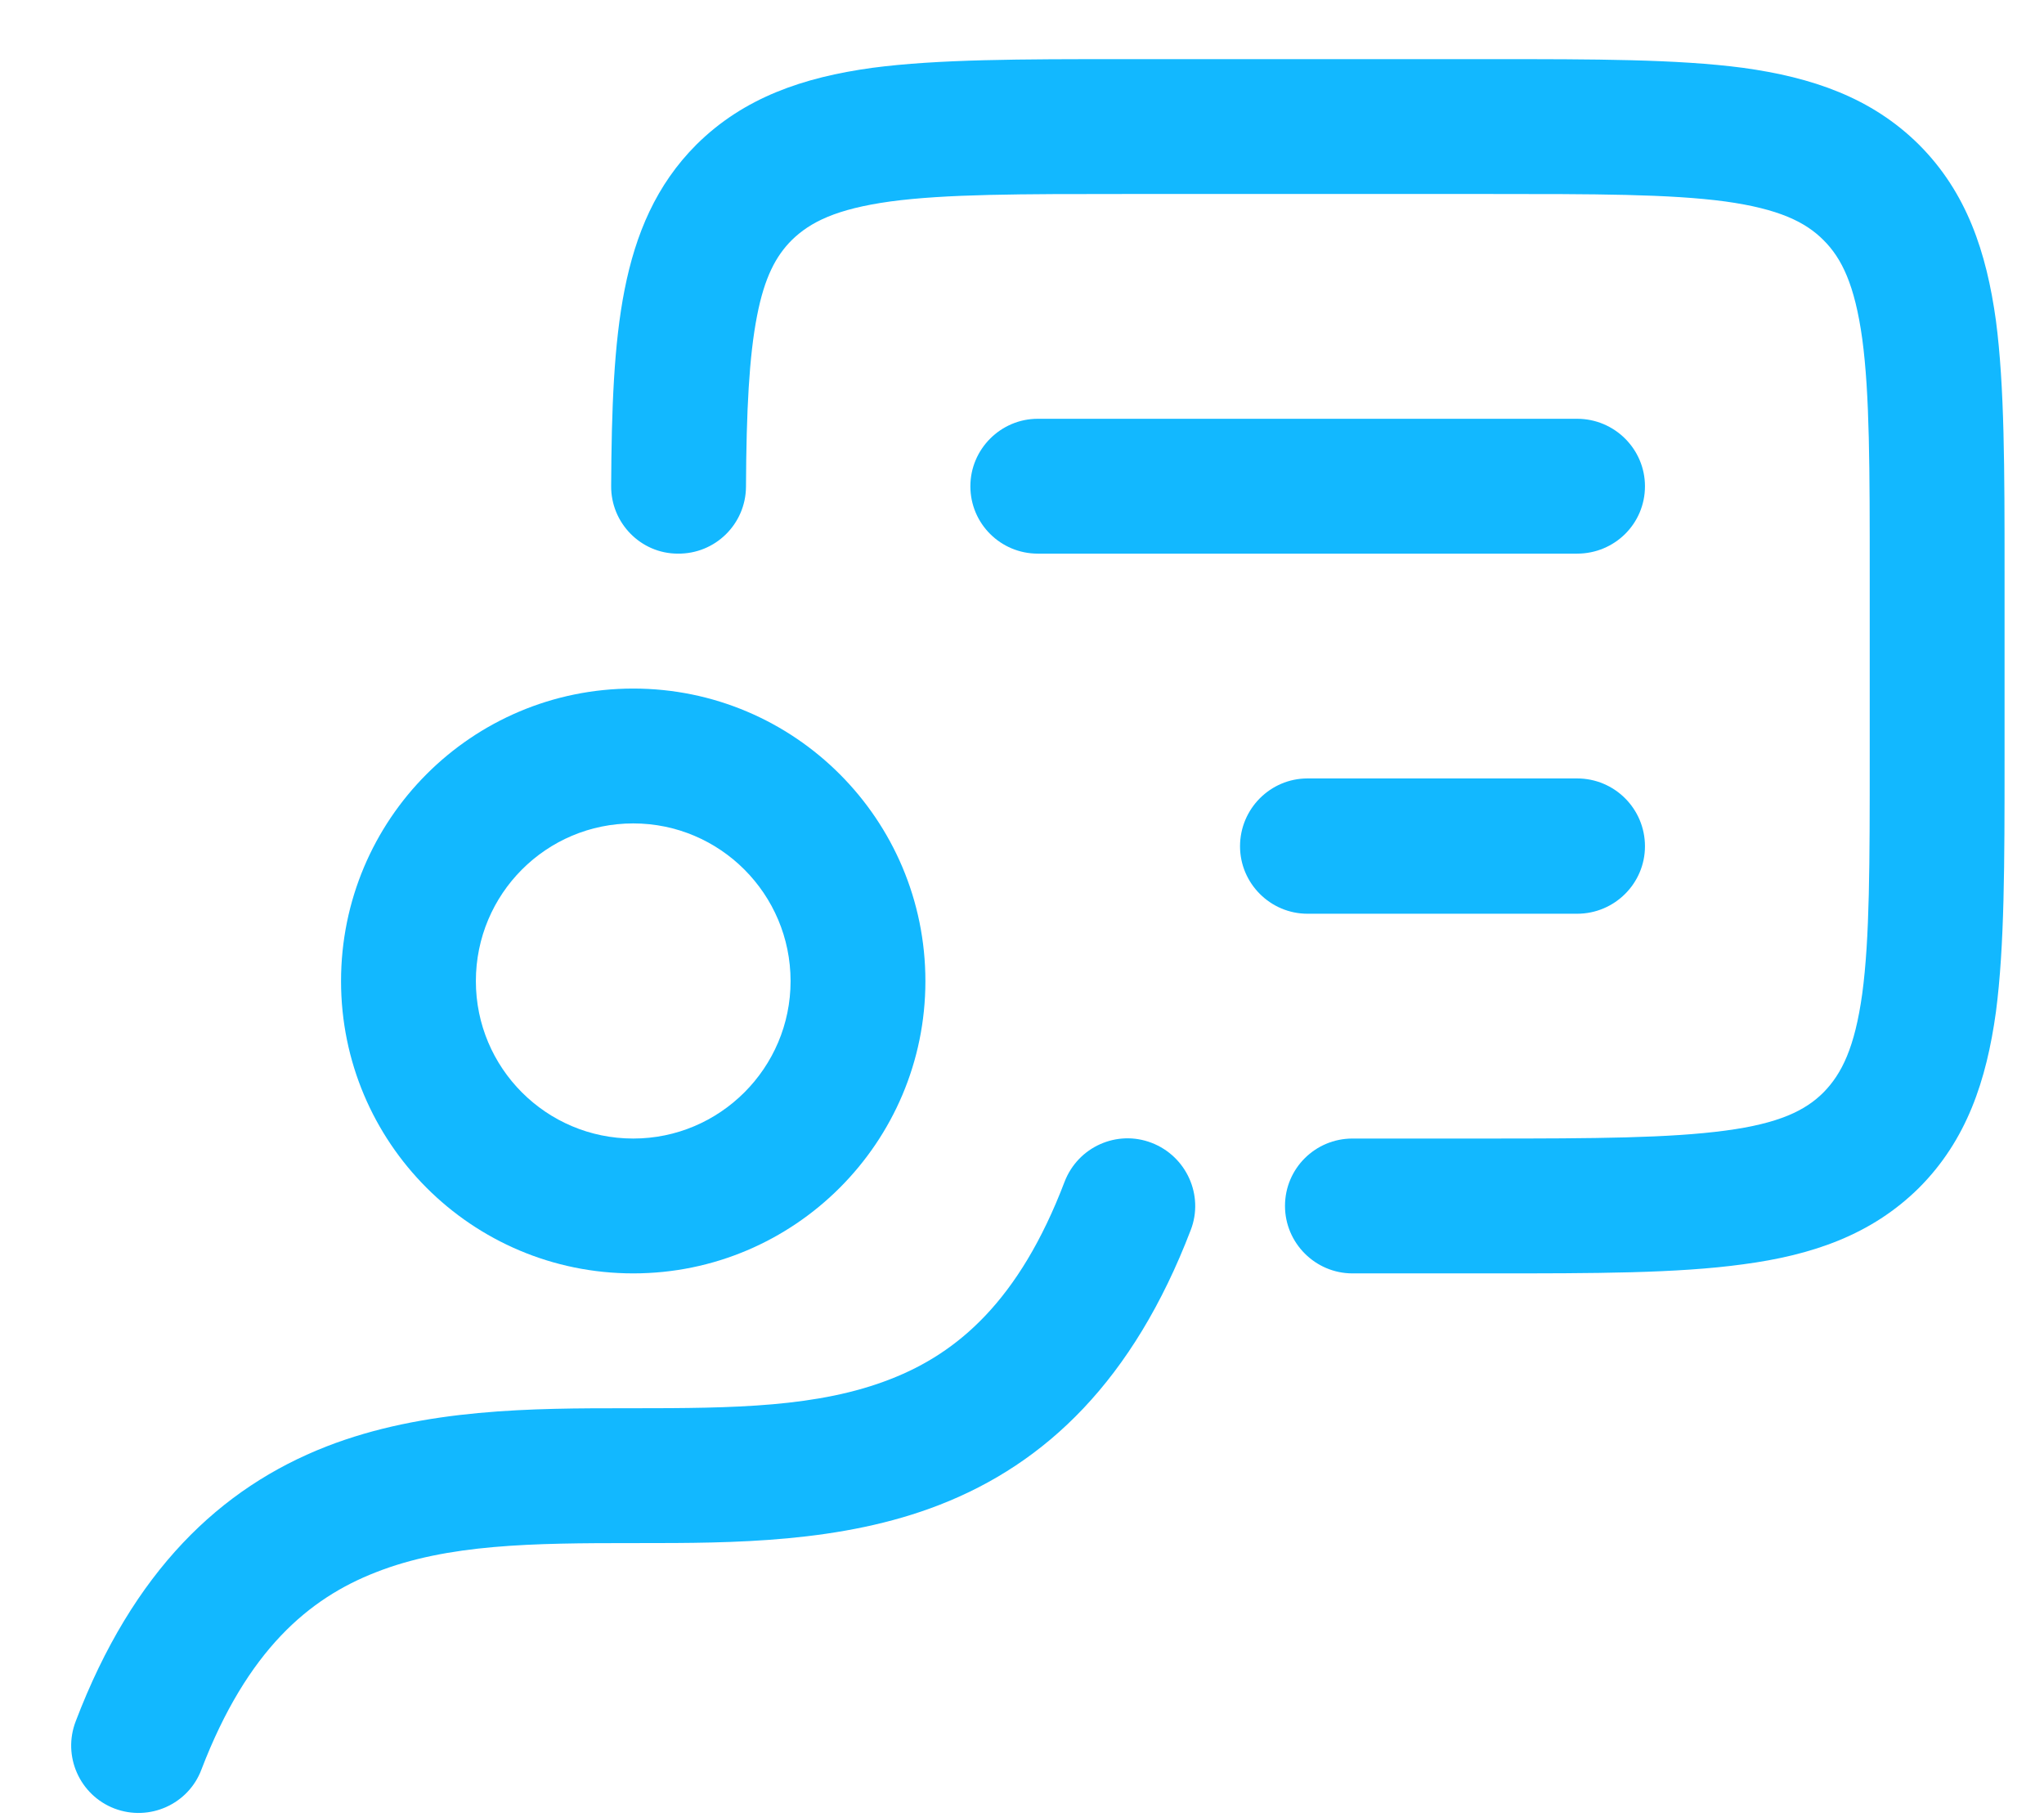 <svg xmlns="http://www.w3.org/2000/svg" fill="none" viewBox="0 0 27 24" height="24" width="27">
<path fill="#12B8FF" d="M15.213 15.094C15.672 15.271 15.906 15.787 15.729 16.245C14.969 18.229 13.818 19.328 12.411 19.875C11.115 20.38 9.677 20.38 8.443 20.38C8.417 20.38 8.391 20.38 8.365 20.38C7.031 20.38 5.917 20.391 4.964 20.766C4.083 21.109 3.266 21.792 2.661 23.37C2.49 23.828 1.974 24.062 1.51 23.885C1.052 23.708 0.823 23.193 1 22.734C1.755 20.75 2.911 19.651 4.312 19.104C5.609 18.599 7.047 18.599 8.286 18.599H8.365C9.693 18.599 10.812 18.588 11.766 18.213C12.646 17.87 13.463 17.182 14.062 15.609C14.24 15.146 14.755 14.917 15.213 15.094Z" clip-rule="evenodd" fill-rule="evenodd"></path>
<path fill="#12B8FF" d="M14.833 0.781H19.713C21.057 0.781 22.156 0.781 23.026 0.896C23.932 1.021 24.719 1.286 25.349 1.911C25.979 2.542 26.24 3.328 26.365 4.234C26.479 5.104 26.479 6.203 26.479 7.547V10.052C26.479 11.396 26.479 12.495 26.365 13.365C26.24 14.271 25.979 15.057 25.349 15.688C24.719 16.312 23.932 16.578 23.026 16.698C22.156 16.818 21.057 16.818 19.713 16.818H17.865C17.375 16.818 16.974 16.417 16.974 15.927C16.974 15.432 17.375 15.037 17.865 15.037H19.651C21.073 15.037 22.052 15.031 22.792 14.932C23.5 14.838 23.849 14.667 24.088 14.427C24.328 14.182 24.5 13.838 24.599 13.125C24.698 12.391 24.698 11.412 24.698 9.984V7.609C24.698 6.188 24.698 5.208 24.599 4.474C24.5 3.76 24.328 3.411 24.088 3.172C23.849 2.932 23.5 2.76 22.792 2.661C22.052 2.562 21.073 2.562 19.651 2.562H14.896C13.474 2.562 12.495 2.562 11.76 2.661C11.047 2.76 10.703 2.932 10.458 3.172C10.25 3.38 10.099 3.661 10 4.172C9.896 4.703 9.859 5.417 9.854 6.432C9.849 6.922 9.448 7.318 8.953 7.312C8.464 7.312 8.068 6.906 8.073 6.417C8.078 5.406 8.109 4.542 8.25 3.828C8.396 3.089 8.667 2.443 9.198 1.911C9.828 1.286 10.615 1.021 11.521 0.896C12.391 0.781 13.49 0.781 14.833 0.781Z" clip-rule="evenodd" fill-rule="evenodd"></path>
<path fill="#12B8FF" d="M8.365 10.875C7.214 10.875 6.286 11.807 6.286 12.958C6.286 14.104 7.214 15.037 8.365 15.037C9.51 15.037 10.443 14.104 10.443 12.958C10.443 11.807 9.51 10.875 8.365 10.875ZM4.505 12.958C4.505 10.823 6.229 9.094 8.365 9.094C10.495 9.094 12.224 10.823 12.224 12.958C12.224 15.088 10.495 16.818 8.365 16.818C6.229 16.818 4.505 15.088 4.505 12.958Z" clip-rule="evenodd" fill-rule="evenodd"></path>
<path fill="#12B8FF" d="M12.818 6.422C12.818 5.932 13.219 5.531 13.708 5.531H20.833C21.328 5.531 21.729 5.932 21.729 6.422C21.729 6.917 21.328 7.312 20.833 7.312H13.708C13.219 7.312 12.818 6.917 12.818 6.422ZM16.38 11.177C16.38 10.682 16.781 10.281 17.271 10.281H20.833C21.328 10.281 21.729 10.682 21.729 11.177C21.729 11.667 21.328 12.068 20.833 12.068H17.271C16.781 12.068 16.38 11.667 16.38 11.177Z" clip-rule="evenodd" fill-rule="evenodd"></path>
</svg>
